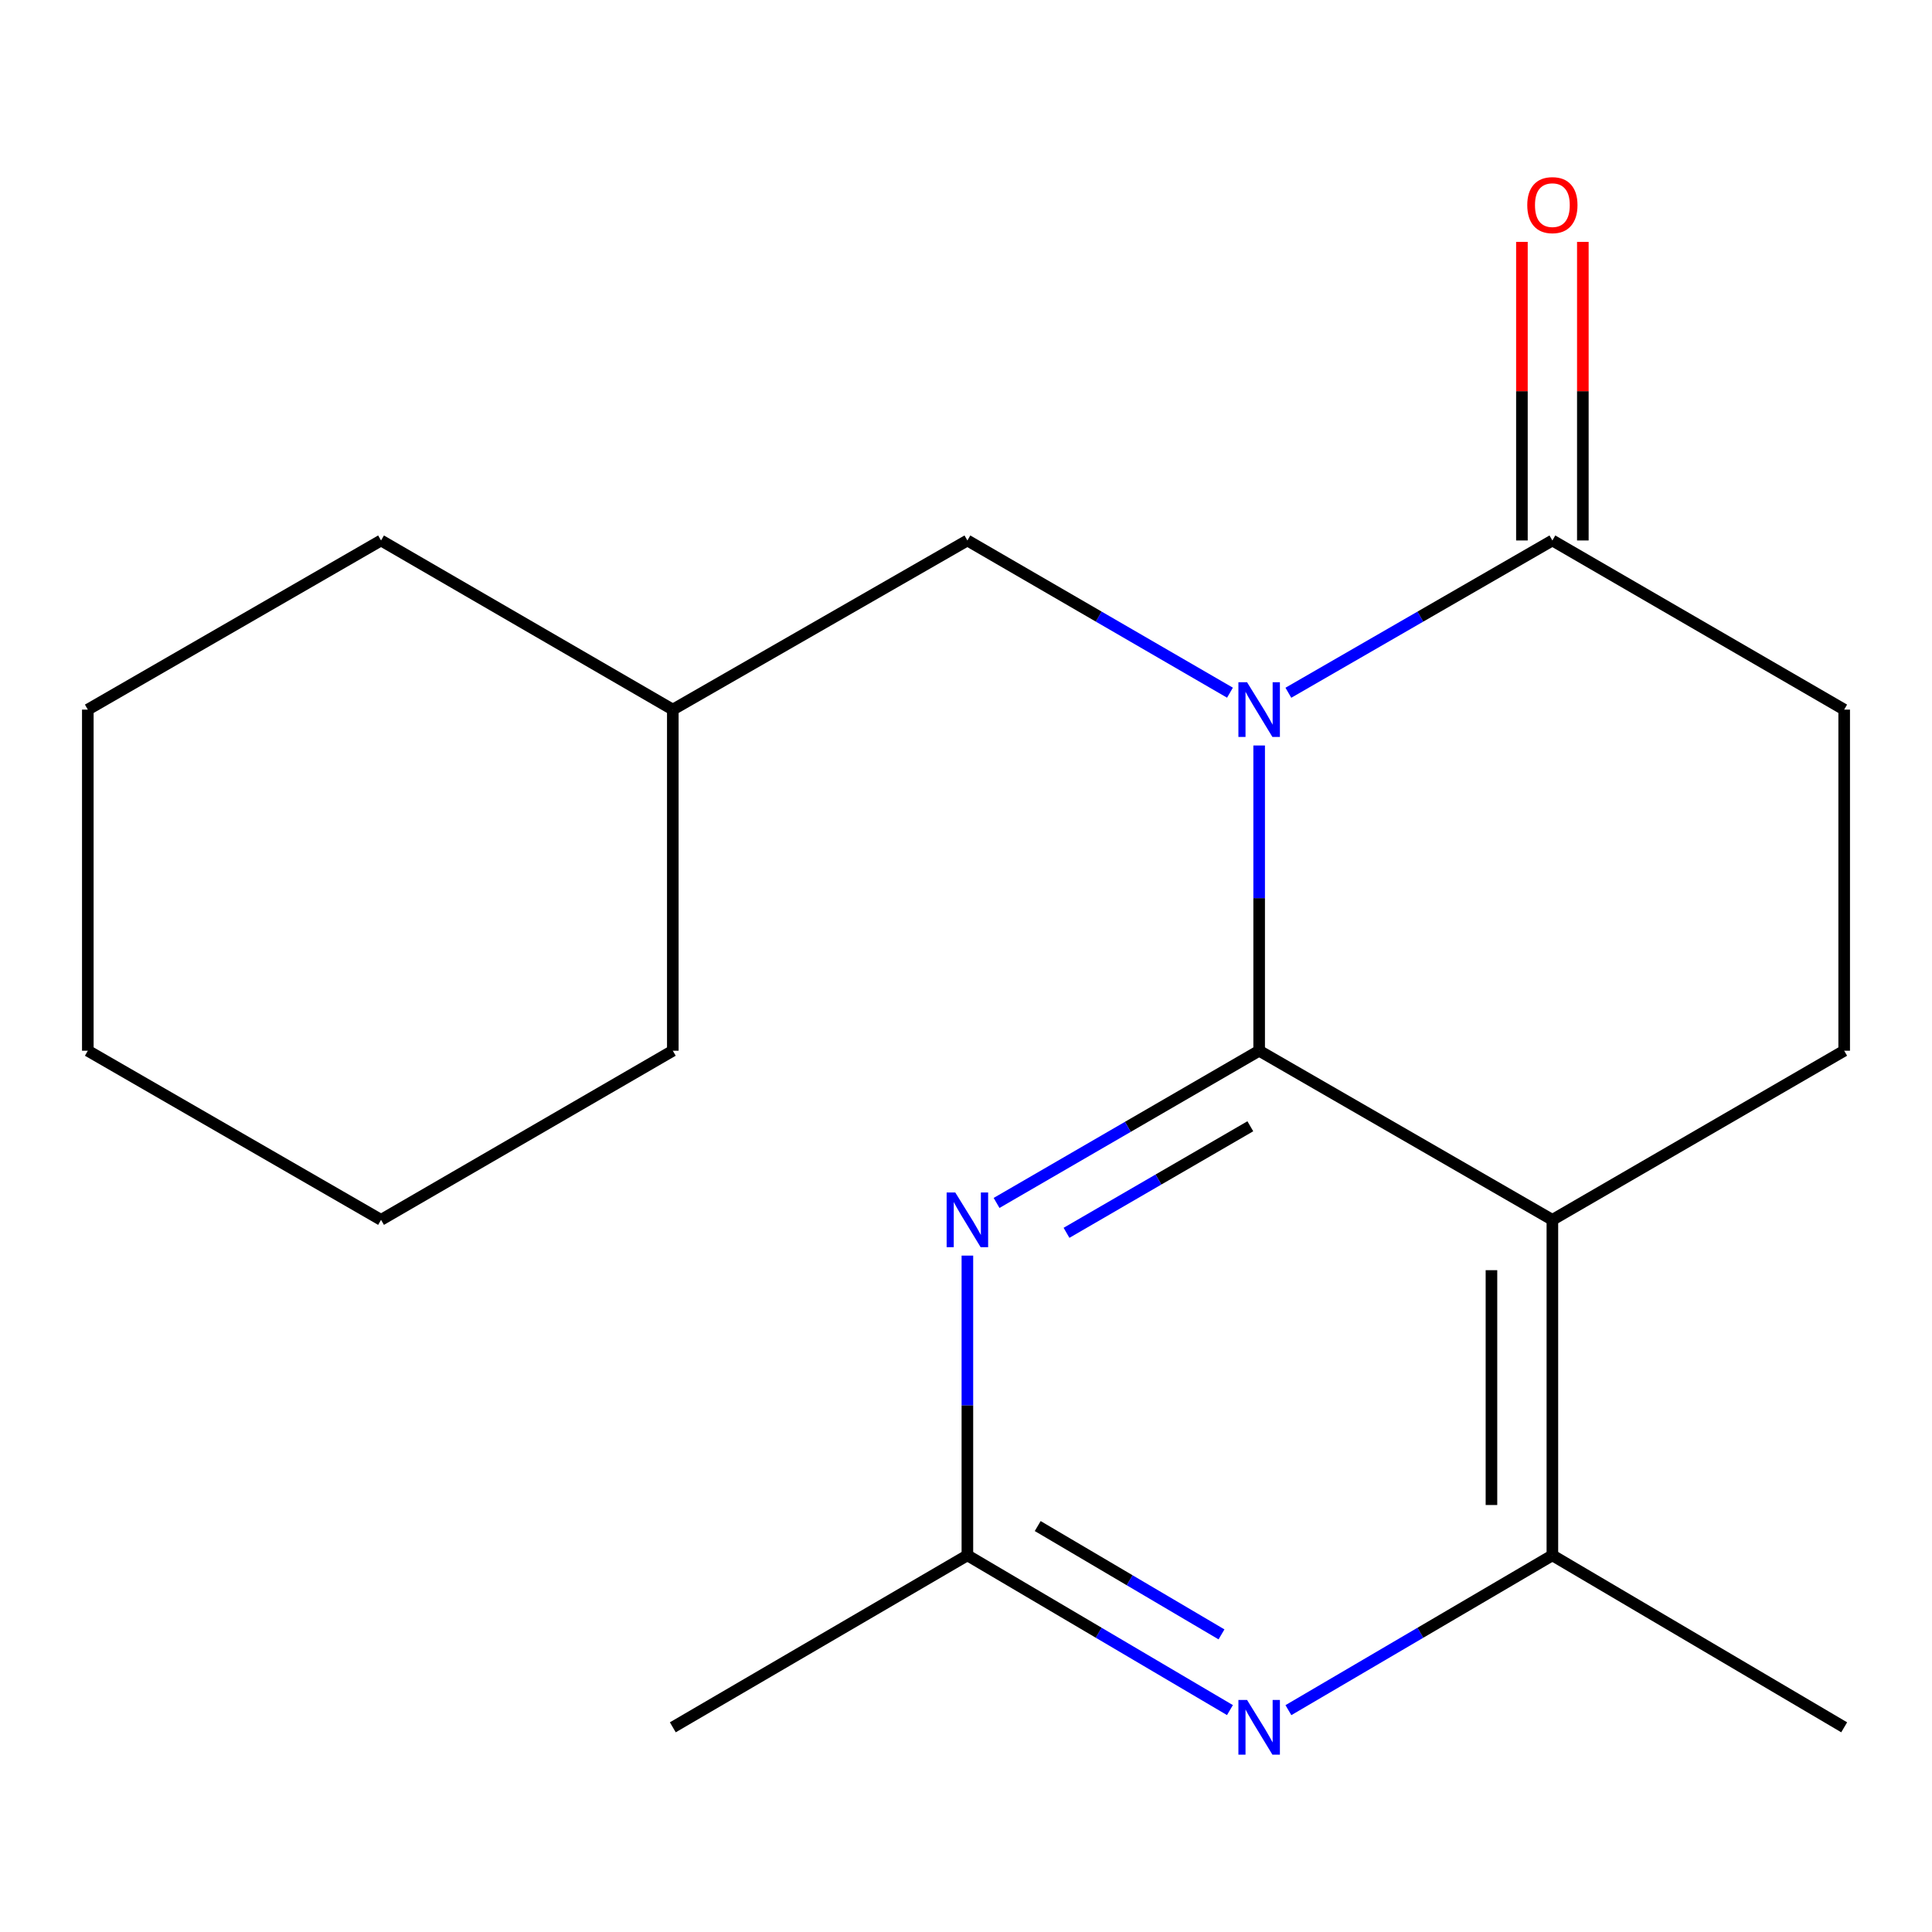<?xml version='1.0' encoding='iso-8859-1'?>
<svg version='1.1' baseProfile='full'
              xmlns='http://www.w3.org/2000/svg'
                      xmlns:rdkit='http://www.rdkit.org/xml'
                      xmlns:xlink='http://www.w3.org/1999/xlink'
                  xml:space='preserve'
width='1000px' height='1000px' viewBox='0 0 1000 1000'>
<!-- END OF HEADER -->
<rect style='opacity:1.0;fill:#FFFFFF;stroke:none' width='1000' height='1000' x='0' y='0'> </rect>
<path class='bond-0' d='M 651.737,543.854 L 651.737,464.86' style='fill:none;fill-rule:evenodd;stroke:#000000;stroke-width:6px;stroke-linecap:butt;stroke-linejoin:miter;stroke-opacity:1' />
<path class='bond-0' d='M 651.737,464.86 L 651.737,385.866' style='fill:none;fill-rule:evenodd;stroke:#0000FF;stroke-width:6px;stroke-linecap:butt;stroke-linejoin:miter;stroke-opacity:1' />
<path class='bond-1' d='M 651.737,543.854 L 803.509,631.399' style='fill:none;fill-rule:evenodd;stroke:#000000;stroke-width:6px;stroke-linecap:butt;stroke-linejoin:miter;stroke-opacity:1' />
<path class='bond-2' d='M 651.737,543.854 L 583.78,583.249' style='fill:none;fill-rule:evenodd;stroke:#000000;stroke-width:6px;stroke-linecap:butt;stroke-linejoin:miter;stroke-opacity:1' />
<path class='bond-2' d='M 583.78,583.249 L 515.822,622.644' style='fill:none;fill-rule:evenodd;stroke:#0000FF;stroke-width:6px;stroke-linecap:butt;stroke-linejoin:miter;stroke-opacity:1' />
<path class='bond-2' d='M 647.165,582.955 L 599.595,610.531' style='fill:none;fill-rule:evenodd;stroke:#000000;stroke-width:6px;stroke-linecap:butt;stroke-linejoin:miter;stroke-opacity:1' />
<path class='bond-2' d='M 599.595,610.531 L 552.025,638.108' style='fill:none;fill-rule:evenodd;stroke:#0000FF;stroke-width:6px;stroke-linecap:butt;stroke-linejoin:miter;stroke-opacity:1' />
<path class='bond-3' d='M 666.857,358.57 L 735.183,319.158' style='fill:none;fill-rule:evenodd;stroke:#0000FF;stroke-width:6px;stroke-linecap:butt;stroke-linejoin:miter;stroke-opacity:1' />
<path class='bond-3' d='M 735.183,319.158 L 803.509,279.747' style='fill:none;fill-rule:evenodd;stroke:#000000;stroke-width:6px;stroke-linecap:butt;stroke-linejoin:miter;stroke-opacity:1' />
<path class='bond-8' d='M 636.633,358.536 L 568.676,319.141' style='fill:none;fill-rule:evenodd;stroke:#0000FF;stroke-width:6px;stroke-linecap:butt;stroke-linejoin:miter;stroke-opacity:1' />
<path class='bond-8' d='M 568.676,319.141 L 500.718,279.747' style='fill:none;fill-rule:evenodd;stroke:#000000;stroke-width:6px;stroke-linecap:butt;stroke-linejoin:miter;stroke-opacity:1' />
<path class='bond-5' d='M 803.509,631.399 L 803.509,805.036' style='fill:none;fill-rule:evenodd;stroke:#000000;stroke-width:6px;stroke-linecap:butt;stroke-linejoin:miter;stroke-opacity:1' />
<path class='bond-5' d='M 771.974,657.445 L 771.974,778.991' style='fill:none;fill-rule:evenodd;stroke:#000000;stroke-width:6px;stroke-linecap:butt;stroke-linejoin:miter;stroke-opacity:1' />
<path class='bond-7' d='M 803.509,631.399 L 954.545,543.854' style='fill:none;fill-rule:evenodd;stroke:#000000;stroke-width:6px;stroke-linecap:butt;stroke-linejoin:miter;stroke-opacity:1' />
<path class='bond-6' d='M 500.718,649.9 L 500.718,727.468' style='fill:none;fill-rule:evenodd;stroke:#0000FF;stroke-width:6px;stroke-linecap:butt;stroke-linejoin:miter;stroke-opacity:1' />
<path class='bond-6' d='M 500.718,727.468 L 500.718,805.036' style='fill:none;fill-rule:evenodd;stroke:#000000;stroke-width:6px;stroke-linecap:butt;stroke-linejoin:miter;stroke-opacity:1' />
<path class='bond-10' d='M 819.277,279.747 L 819.277,202.47' style='fill:none;fill-rule:evenodd;stroke:#000000;stroke-width:6px;stroke-linecap:butt;stroke-linejoin:miter;stroke-opacity:1' />
<path class='bond-10' d='M 819.277,202.47 L 819.277,125.194' style='fill:none;fill-rule:evenodd;stroke:#FF0000;stroke-width:6px;stroke-linecap:butt;stroke-linejoin:miter;stroke-opacity:1' />
<path class='bond-10' d='M 787.742,279.747 L 787.742,202.47' style='fill:none;fill-rule:evenodd;stroke:#000000;stroke-width:6px;stroke-linecap:butt;stroke-linejoin:miter;stroke-opacity:1' />
<path class='bond-10' d='M 787.742,202.47 L 787.742,125.194' style='fill:none;fill-rule:evenodd;stroke:#FF0000;stroke-width:6px;stroke-linecap:butt;stroke-linejoin:miter;stroke-opacity:1' />
<path class='bond-20' d='M 803.509,279.747 L 954.545,367.292' style='fill:none;fill-rule:evenodd;stroke:#000000;stroke-width:6px;stroke-linecap:butt;stroke-linejoin:miter;stroke-opacity:1' />
<path class='bond-4' d='M 636.615,885.139 L 568.666,845.088' style='fill:none;fill-rule:evenodd;stroke:#0000FF;stroke-width:6px;stroke-linecap:butt;stroke-linejoin:miter;stroke-opacity:1' />
<path class='bond-4' d='M 568.666,845.088 L 500.718,805.036' style='fill:none;fill-rule:evenodd;stroke:#000000;stroke-width:6px;stroke-linecap:butt;stroke-linejoin:miter;stroke-opacity:1' />
<path class='bond-4' d='M 632.243,845.957 L 584.68,817.921' style='fill:none;fill-rule:evenodd;stroke:#0000FF;stroke-width:6px;stroke-linecap:butt;stroke-linejoin:miter;stroke-opacity:1' />
<path class='bond-4' d='M 584.68,817.921 L 537.116,789.885' style='fill:none;fill-rule:evenodd;stroke:#000000;stroke-width:6px;stroke-linecap:butt;stroke-linejoin:miter;stroke-opacity:1' />
<path class='bond-19' d='M 666.876,885.174 L 735.193,845.105' style='fill:none;fill-rule:evenodd;stroke:#0000FF;stroke-width:6px;stroke-linecap:butt;stroke-linejoin:miter;stroke-opacity:1' />
<path class='bond-19' d='M 735.193,845.105 L 803.509,805.036' style='fill:none;fill-rule:evenodd;stroke:#000000;stroke-width:6px;stroke-linecap:butt;stroke-linejoin:miter;stroke-opacity:1' />
<path class='bond-12' d='M 803.509,805.036 L 954.545,894.053' style='fill:none;fill-rule:evenodd;stroke:#000000;stroke-width:6px;stroke-linecap:butt;stroke-linejoin:miter;stroke-opacity:1' />
<path class='bond-13' d='M 500.718,805.036 L 348.245,894.053' style='fill:none;fill-rule:evenodd;stroke:#000000;stroke-width:6px;stroke-linecap:butt;stroke-linejoin:miter;stroke-opacity:1' />
<path class='bond-9' d='M 954.545,543.854 L 954.545,367.292' style='fill:none;fill-rule:evenodd;stroke:#000000;stroke-width:6px;stroke-linecap:butt;stroke-linejoin:miter;stroke-opacity:1' />
<path class='bond-11' d='M 500.718,279.747 L 348.245,367.292' style='fill:none;fill-rule:evenodd;stroke:#000000;stroke-width:6px;stroke-linecap:butt;stroke-linejoin:miter;stroke-opacity:1' />
<path class='bond-14' d='M 348.245,367.292 L 348.245,543.854' style='fill:none;fill-rule:evenodd;stroke:#000000;stroke-width:6px;stroke-linecap:butt;stroke-linejoin:miter;stroke-opacity:1' />
<path class='bond-15' d='M 348.245,367.292 L 197.227,279.747' style='fill:none;fill-rule:evenodd;stroke:#000000;stroke-width:6px;stroke-linecap:butt;stroke-linejoin:miter;stroke-opacity:1' />
<path class='bond-16' d='M 348.245,543.854 L 197.227,631.399' style='fill:none;fill-rule:evenodd;stroke:#000000;stroke-width:6px;stroke-linecap:butt;stroke-linejoin:miter;stroke-opacity:1' />
<path class='bond-17' d='M 197.227,279.747 L 45.455,367.292' style='fill:none;fill-rule:evenodd;stroke:#000000;stroke-width:6px;stroke-linecap:butt;stroke-linejoin:miter;stroke-opacity:1' />
<path class='bond-21' d='M 197.227,631.399 L 45.455,543.854' style='fill:none;fill-rule:evenodd;stroke:#000000;stroke-width:6px;stroke-linecap:butt;stroke-linejoin:miter;stroke-opacity:1' />
<path class='bond-18' d='M 45.455,367.292 L 45.455,543.854' style='fill:none;fill-rule:evenodd;stroke:#000000;stroke-width:6px;stroke-linecap:butt;stroke-linejoin:miter;stroke-opacity:1' />
<path  class='atom-1' d='M 645.477 353.132
L 654.757 368.132
Q 655.677 369.612, 657.157 372.292
Q 658.637 374.972, 658.717 375.132
L 658.717 353.132
L 662.477 353.132
L 662.477 381.452
L 658.597 381.452
L 648.637 365.052
Q 647.477 363.132, 646.237 360.932
Q 645.037 358.732, 644.677 358.052
L 644.677 381.452
L 640.997 381.452
L 640.997 353.132
L 645.477 353.132
' fill='#0000FF'/>
<path  class='atom-3' d='M 494.458 617.239
L 503.738 632.239
Q 504.658 633.719, 506.138 636.399
Q 507.618 639.079, 507.698 639.239
L 507.698 617.239
L 511.458 617.239
L 511.458 645.559
L 507.578 645.559
L 497.618 629.159
Q 496.458 627.239, 495.218 625.039
Q 494.018 622.839, 493.658 622.159
L 493.658 645.559
L 489.978 645.559
L 489.978 617.239
L 494.458 617.239
' fill='#0000FF'/>
<path  class='atom-5' d='M 645.477 879.893
L 654.757 894.893
Q 655.677 896.373, 657.157 899.053
Q 658.637 901.733, 658.717 901.893
L 658.717 879.893
L 662.477 879.893
L 662.477 908.213
L 658.597 908.213
L 648.637 891.813
Q 647.477 889.893, 646.237 887.693
Q 645.037 885.493, 644.677 884.813
L 644.677 908.213
L 640.997 908.213
L 640.997 879.893
L 645.477 879.893
' fill='#0000FF'/>
<path  class='atom-11' d='M 790.509 106.172
Q 790.509 99.373, 793.869 95.573
Q 797.229 91.772, 803.509 91.772
Q 809.789 91.772, 813.149 95.573
Q 816.509 99.373, 816.509 106.172
Q 816.509 113.052, 813.109 116.972
Q 809.709 120.852, 803.509 120.852
Q 797.269 120.852, 793.869 116.972
Q 790.509 113.092, 790.509 106.172
M 803.509 117.652
Q 807.829 117.652, 810.149 114.772
Q 812.509 111.852, 812.509 106.172
Q 812.509 100.612, 810.149 97.812
Q 807.829 94.972, 803.509 94.972
Q 799.189 94.972, 796.829 97.772
Q 794.509 100.572, 794.509 106.172
Q 794.509 111.892, 796.829 114.772
Q 799.189 117.652, 803.509 117.652
' fill='#FF0000'/>
</svg>
